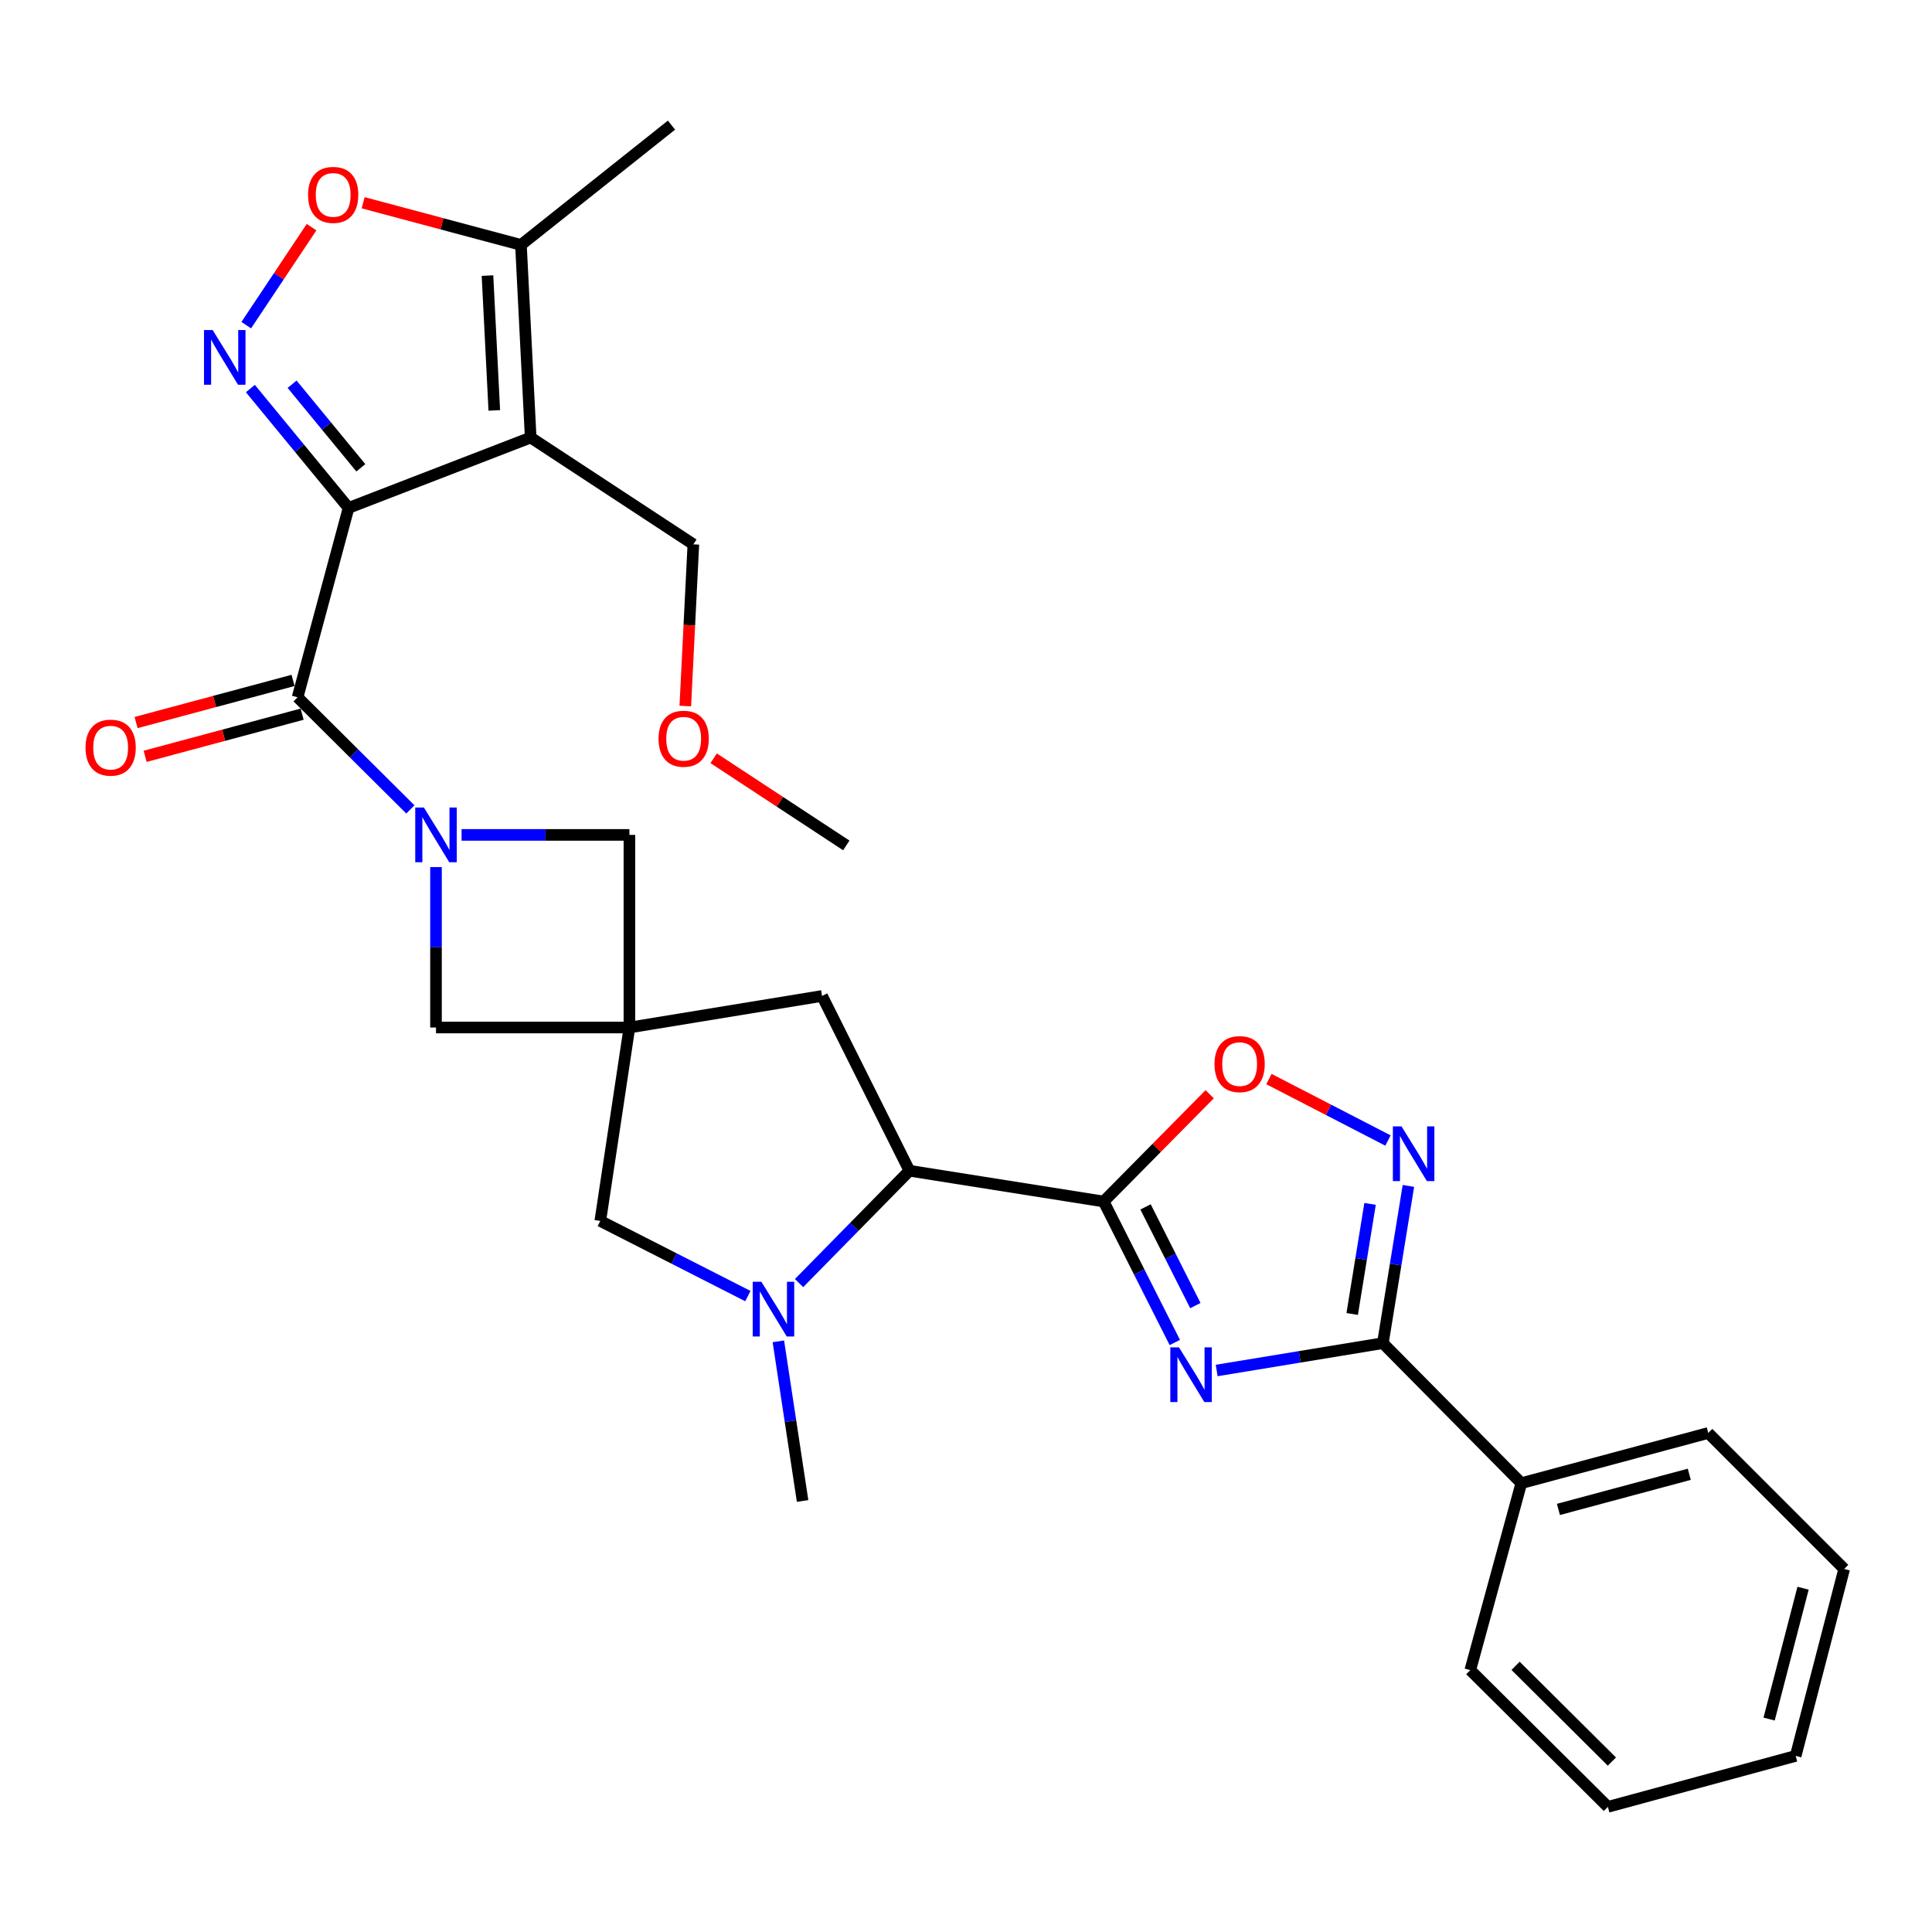 <?xml version='1.0' encoding='iso-8859-1'?>
<svg version='1.1' baseProfile='full'
              xmlns='http://www.w3.org/2000/svg'
                      xmlns:rdkit='http://www.rdkit.org/xml'
                      xmlns:xlink='http://www.w3.org/1999/xlink'
                  xml:space='preserve'
width='1000px' height='1000px' viewBox='0 0 1000 1000'>
<!-- END OF HEADER -->
<rect style='opacity:1.0;fill:#FFFFFF;stroke:none' width='1000' height='1000' x='0' y='0'> </rect>
<path class='bond-2' d='M 180.417,262.897 L 274.677,226.47' style='fill:none;fill-rule:evenodd;stroke:#000000;stroke-width:6px;stroke-linecap:butt;stroke-linejoin:miter;stroke-opacity:1' />
<path class='bond-3' d='M 180.417,262.897 L 155.005,232.003' style='fill:none;fill-rule:evenodd;stroke:#000000;stroke-width:6px;stroke-linecap:butt;stroke-linejoin:miter;stroke-opacity:1' />
<path class='bond-3' d='M 155.005,232.003 L 129.592,201.109' style='fill:none;fill-rule:evenodd;stroke:#0000FF;stroke-width:6px;stroke-linecap:butt;stroke-linejoin:miter;stroke-opacity:1' />
<path class='bond-3' d='M 186.77,242.132 L 168.982,220.506' style='fill:none;fill-rule:evenodd;stroke:#000000;stroke-width:6px;stroke-linecap:butt;stroke-linejoin:miter;stroke-opacity:1' />
<path class='bond-3' d='M 168.982,220.506 L 151.193,198.88' style='fill:none;fill-rule:evenodd;stroke:#0000FF;stroke-width:6px;stroke-linecap:butt;stroke-linejoin:miter;stroke-opacity:1' />
<path class='bond-5' d='M 180.417,262.897 L 154.034,360.917' style='fill:none;fill-rule:evenodd;stroke:#000000;stroke-width:6px;stroke-linecap:butt;stroke-linejoin:miter;stroke-opacity:1' />
<path class='bond-0' d='M 608.083,694.874 L 589.667,658.387' style='fill:none;fill-rule:evenodd;stroke:#0000FF;stroke-width:6px;stroke-linecap:butt;stroke-linejoin:miter;stroke-opacity:1' />
<path class='bond-0' d='M 589.667,658.387 L 571.252,621.9' style='fill:none;fill-rule:evenodd;stroke:#000000;stroke-width:6px;stroke-linecap:butt;stroke-linejoin:miter;stroke-opacity:1' />
<path class='bond-0' d='M 618.715,675.774 L 605.824,650.232' style='fill:none;fill-rule:evenodd;stroke:#0000FF;stroke-width:6px;stroke-linecap:butt;stroke-linejoin:miter;stroke-opacity:1' />
<path class='bond-0' d='M 605.824,650.232 L 592.933,624.691' style='fill:none;fill-rule:evenodd;stroke:#000000;stroke-width:6px;stroke-linecap:butt;stroke-linejoin:miter;stroke-opacity:1' />
<path class='bond-6' d='M 629.752,709.364 L 672.763,702.29' style='fill:none;fill-rule:evenodd;stroke:#0000FF;stroke-width:6px;stroke-linecap:butt;stroke-linejoin:miter;stroke-opacity:1' />
<path class='bond-6' d='M 672.763,702.29 L 715.774,695.216' style='fill:none;fill-rule:evenodd;stroke:#000000;stroke-width:6px;stroke-linecap:butt;stroke-linejoin:miter;stroke-opacity:1' />
<path class='bond-1' d='M 571.252,621.9 L 470.718,605.973' style='fill:none;fill-rule:evenodd;stroke:#000000;stroke-width:6px;stroke-linecap:butt;stroke-linejoin:miter;stroke-opacity:1' />
<path class='bond-11' d='M 571.252,621.9 L 598.691,594.139' style='fill:none;fill-rule:evenodd;stroke:#000000;stroke-width:6px;stroke-linecap:butt;stroke-linejoin:miter;stroke-opacity:1' />
<path class='bond-11' d='M 598.691,594.139 L 626.129,566.379' style='fill:none;fill-rule:evenodd;stroke:#FF0000;stroke-width:6px;stroke-linecap:butt;stroke-linejoin:miter;stroke-opacity:1' />
<path class='bond-13' d='M 274.677,226.47 L 269.64,126.771' style='fill:none;fill-rule:evenodd;stroke:#000000;stroke-width:6px;stroke-linecap:butt;stroke-linejoin:miter;stroke-opacity:1' />
<path class='bond-13' d='M 255.847,212.428 L 252.321,142.639' style='fill:none;fill-rule:evenodd;stroke:#000000;stroke-width:6px;stroke-linecap:butt;stroke-linejoin:miter;stroke-opacity:1' />
<path class='bond-20' d='M 274.677,226.47 L 358.883,281.749' style='fill:none;fill-rule:evenodd;stroke:#000000;stroke-width:6px;stroke-linecap:butt;stroke-linejoin:miter;stroke-opacity:1' />
<path class='bond-12' d='M 127.455,168.296 L 144.359,142.937' style='fill:none;fill-rule:evenodd;stroke:#0000FF;stroke-width:6px;stroke-linecap:butt;stroke-linejoin:miter;stroke-opacity:1' />
<path class='bond-12' d='M 144.359,142.937 L 161.263,117.578' style='fill:none;fill-rule:evenodd;stroke:#FF0000;stroke-width:6px;stroke-linecap:butt;stroke-linejoin:miter;stroke-opacity:1' />
<path class='bond-4' d='M 212.406,418.954 L 183.22,389.936' style='fill:none;fill-rule:evenodd;stroke:#0000FF;stroke-width:6px;stroke-linecap:butt;stroke-linejoin:miter;stroke-opacity:1' />
<path class='bond-4' d='M 183.22,389.936 L 154.034,360.917' style='fill:none;fill-rule:evenodd;stroke:#000000;stroke-width:6px;stroke-linecap:butt;stroke-linejoin:miter;stroke-opacity:1' />
<path class='bond-14' d='M 238.915,432.143 L 282.349,432.143' style='fill:none;fill-rule:evenodd;stroke:#0000FF;stroke-width:6px;stroke-linecap:butt;stroke-linejoin:miter;stroke-opacity:1' />
<path class='bond-14' d='M 282.349,432.143 L 325.784,432.143' style='fill:none;fill-rule:evenodd;stroke:#000000;stroke-width:6px;stroke-linecap:butt;stroke-linejoin:miter;stroke-opacity:1' />
<path class='bond-15' d='M 225.672,448.795 L 225.672,490.319' style='fill:none;fill-rule:evenodd;stroke:#0000FF;stroke-width:6px;stroke-linecap:butt;stroke-linejoin:miter;stroke-opacity:1' />
<path class='bond-15' d='M 225.672,490.319 L 225.672,531.842' style='fill:none;fill-rule:evenodd;stroke:#000000;stroke-width:6px;stroke-linecap:butt;stroke-linejoin:miter;stroke-opacity:1' />
<path class='bond-18' d='M 151.688,352.178 L 111.058,363.087' style='fill:none;fill-rule:evenodd;stroke:#000000;stroke-width:6px;stroke-linecap:butt;stroke-linejoin:miter;stroke-opacity:1' />
<path class='bond-18' d='M 111.058,363.087 L 70.429,373.996' style='fill:none;fill-rule:evenodd;stroke:#FF0000;stroke-width:6px;stroke-linecap:butt;stroke-linejoin:miter;stroke-opacity:1' />
<path class='bond-18' d='M 156.381,369.657 L 115.751,380.566' style='fill:none;fill-rule:evenodd;stroke:#000000;stroke-width:6px;stroke-linecap:butt;stroke-linejoin:miter;stroke-opacity:1' />
<path class='bond-18' d='M 115.751,380.566 L 75.122,391.475' style='fill:none;fill-rule:evenodd;stroke:#FF0000;stroke-width:6px;stroke-linecap:butt;stroke-linejoin:miter;stroke-opacity:1' />
<path class='bond-19' d='M 715.774,695.216 L 787.431,767.688' style='fill:none;fill-rule:evenodd;stroke:#000000;stroke-width:6px;stroke-linecap:butt;stroke-linejoin:miter;stroke-opacity:1' />
<path class='bond-33' d='M 715.774,695.216 L 722.381,654.522' style='fill:none;fill-rule:evenodd;stroke:#000000;stroke-width:6px;stroke-linecap:butt;stroke-linejoin:miter;stroke-opacity:1' />
<path class='bond-33' d='M 722.381,654.522 L 728.988,613.829' style='fill:none;fill-rule:evenodd;stroke:#0000FF;stroke-width:6px;stroke-linecap:butt;stroke-linejoin:miter;stroke-opacity:1' />
<path class='bond-33' d='M 699.892,680.108 L 704.517,651.622' style='fill:none;fill-rule:evenodd;stroke:#000000;stroke-width:6px;stroke-linecap:butt;stroke-linejoin:miter;stroke-opacity:1' />
<path class='bond-33' d='M 704.517,651.622 L 709.141,623.136' style='fill:none;fill-rule:evenodd;stroke:#0000FF;stroke-width:6px;stroke-linecap:butt;stroke-linejoin:miter;stroke-opacity:1' />
<path class='bond-7' d='M 325.784,531.842 L 225.672,531.842' style='fill:none;fill-rule:evenodd;stroke:#000000;stroke-width:6px;stroke-linecap:butt;stroke-linejoin:miter;stroke-opacity:1' />
<path class='bond-16' d='M 325.784,531.842 L 310.712,631.954' style='fill:none;fill-rule:evenodd;stroke:#000000;stroke-width:6px;stroke-linecap:butt;stroke-linejoin:miter;stroke-opacity:1' />
<path class='bond-17' d='M 325.784,531.842 L 425.493,515.504' style='fill:none;fill-rule:evenodd;stroke:#000000;stroke-width:6px;stroke-linecap:butt;stroke-linejoin:miter;stroke-opacity:1' />
<path class='bond-31' d='M 325.784,531.842 L 325.784,432.143' style='fill:none;fill-rule:evenodd;stroke:#000000;stroke-width:6px;stroke-linecap:butt;stroke-linejoin:miter;stroke-opacity:1' />
<path class='bond-8' d='M 718.416,590.333 L 687.604,574.427' style='fill:none;fill-rule:evenodd;stroke:#0000FF;stroke-width:6px;stroke-linecap:butt;stroke-linejoin:miter;stroke-opacity:1' />
<path class='bond-8' d='M 687.604,574.427 L 656.793,558.521' style='fill:none;fill-rule:evenodd;stroke:#FF0000;stroke-width:6px;stroke-linecap:butt;stroke-linejoin:miter;stroke-opacity:1' />
<path class='bond-9' d='M 387.092,670.851 L 348.902,651.402' style='fill:none;fill-rule:evenodd;stroke:#0000FF;stroke-width:6px;stroke-linecap:butt;stroke-linejoin:miter;stroke-opacity:1' />
<path class='bond-9' d='M 348.902,651.402 L 310.712,631.954' style='fill:none;fill-rule:evenodd;stroke:#000000;stroke-width:6px;stroke-linecap:butt;stroke-linejoin:miter;stroke-opacity:1' />
<path class='bond-21' d='M 402.877,694.272 L 409.148,735.585' style='fill:none;fill-rule:evenodd;stroke:#0000FF;stroke-width:6px;stroke-linecap:butt;stroke-linejoin:miter;stroke-opacity:1' />
<path class='bond-21' d='M 409.148,735.585 L 415.419,776.898' style='fill:none;fill-rule:evenodd;stroke:#000000;stroke-width:6px;stroke-linecap:butt;stroke-linejoin:miter;stroke-opacity:1' />
<path class='bond-32' d='M 413.597,664.114 L 442.157,635.044' style='fill:none;fill-rule:evenodd;stroke:#0000FF;stroke-width:6px;stroke-linecap:butt;stroke-linejoin:miter;stroke-opacity:1' />
<path class='bond-32' d='M 442.157,635.044 L 470.718,605.973' style='fill:none;fill-rule:evenodd;stroke:#000000;stroke-width:6px;stroke-linecap:butt;stroke-linejoin:miter;stroke-opacity:1' />
<path class='bond-10' d='M 470.718,605.973 L 425.493,515.504' style='fill:none;fill-rule:evenodd;stroke:#000000;stroke-width:6px;stroke-linecap:butt;stroke-linejoin:miter;stroke-opacity:1' />
<path class='bond-30' d='M 187.969,104.938 L 228.804,115.854' style='fill:none;fill-rule:evenodd;stroke:#FF0000;stroke-width:6px;stroke-linecap:butt;stroke-linejoin:miter;stroke-opacity:1' />
<path class='bond-30' d='M 228.804,115.854 L 269.64,126.771' style='fill:none;fill-rule:evenodd;stroke:#000000;stroke-width:6px;stroke-linecap:butt;stroke-linejoin:miter;stroke-opacity:1' />
<path class='bond-22' d='M 269.64,126.771 L 347.561,64.765' style='fill:none;fill-rule:evenodd;stroke:#000000;stroke-width:6px;stroke-linecap:butt;stroke-linejoin:miter;stroke-opacity:1' />
<path class='bond-24' d='M 787.431,767.688 L 884.185,741.708' style='fill:none;fill-rule:evenodd;stroke:#000000;stroke-width:6px;stroke-linecap:butt;stroke-linejoin:miter;stroke-opacity:1' />
<path class='bond-24' d='M 806.638,781.27 L 874.365,763.084' style='fill:none;fill-rule:evenodd;stroke:#000000;stroke-width:6px;stroke-linecap:butt;stroke-linejoin:miter;stroke-opacity:1' />
<path class='bond-25' d='M 787.431,767.688 L 761.018,864.452' style='fill:none;fill-rule:evenodd;stroke:#000000;stroke-width:6px;stroke-linecap:butt;stroke-linejoin:miter;stroke-opacity:1' />
<path class='bond-23' d='M 358.883,281.749 L 356.794,323.598' style='fill:none;fill-rule:evenodd;stroke:#000000;stroke-width:6px;stroke-linecap:butt;stroke-linejoin:miter;stroke-opacity:1' />
<path class='bond-23' d='M 356.794,323.598 L 354.706,365.447' style='fill:none;fill-rule:evenodd;stroke:#FF0000;stroke-width:6px;stroke-linecap:butt;stroke-linejoin:miter;stroke-opacity:1' />
<path class='bond-26' d='M 369.383,392.48 L 403.712,415.036' style='fill:none;fill-rule:evenodd;stroke:#FF0000;stroke-width:6px;stroke-linecap:butt;stroke-linejoin:miter;stroke-opacity:1' />
<path class='bond-26' d='M 403.712,415.036 L 438.041,437.592' style='fill:none;fill-rule:evenodd;stroke:#000000;stroke-width:6px;stroke-linecap:butt;stroke-linejoin:miter;stroke-opacity:1' />
<path class='bond-27' d='M 884.185,741.708 L 954.545,812.089' style='fill:none;fill-rule:evenodd;stroke:#000000;stroke-width:6px;stroke-linecap:butt;stroke-linejoin:miter;stroke-opacity:1' />
<path class='bond-28' d='M 761.018,864.452 L 832.234,935.235' style='fill:none;fill-rule:evenodd;stroke:#000000;stroke-width:6px;stroke-linecap:butt;stroke-linejoin:miter;stroke-opacity:1' />
<path class='bond-28' d='M 784.459,862.233 L 834.31,911.781' style='fill:none;fill-rule:evenodd;stroke:#000000;stroke-width:6px;stroke-linecap:butt;stroke-linejoin:miter;stroke-opacity:1' />
<path class='bond-34' d='M 954.545,812.089 L 929.44,908.852' style='fill:none;fill-rule:evenodd;stroke:#000000;stroke-width:6px;stroke-linecap:butt;stroke-linejoin:miter;stroke-opacity:1' />
<path class='bond-34' d='M 933.262,822.058 L 915.688,889.792' style='fill:none;fill-rule:evenodd;stroke:#000000;stroke-width:6px;stroke-linecap:butt;stroke-linejoin:miter;stroke-opacity:1' />
<path class='bond-29' d='M 832.234,935.235 L 929.44,908.852' style='fill:none;fill-rule:evenodd;stroke:#000000;stroke-width:6px;stroke-linecap:butt;stroke-linejoin:miter;stroke-opacity:1' />
<path  class='atom-1' d='M 610.236 697.385
L 619.516 712.385
Q 620.436 713.865, 621.916 716.545
Q 623.396 719.225, 623.476 719.385
L 623.476 697.385
L 627.236 697.385
L 627.236 725.705
L 623.356 725.705
L 613.396 709.305
Q 612.236 707.385, 610.996 705.185
Q 609.796 702.985, 609.436 702.305
L 609.436 725.705
L 605.756 725.705
L 605.756 697.385
L 610.236 697.385
' fill='#0000FF'/>
<path  class='atom-4' d='M 110.07 170.826
L 119.35 185.826
Q 120.27 187.306, 121.75 189.986
Q 123.23 192.666, 123.31 192.826
L 123.31 170.826
L 127.07 170.826
L 127.07 199.146
L 123.19 199.146
L 113.23 182.746
Q 112.07 180.826, 110.83 178.626
Q 109.63 176.426, 109.27 175.746
L 109.27 199.146
L 105.59 199.146
L 105.59 170.826
L 110.07 170.826
' fill='#0000FF'/>
<path  class='atom-5' d='M 219.412 417.983
L 228.692 432.983
Q 229.612 434.463, 231.092 437.143
Q 232.572 439.823, 232.652 439.983
L 232.652 417.983
L 236.412 417.983
L 236.412 446.303
L 232.532 446.303
L 222.572 429.903
Q 221.412 427.983, 220.172 425.783
Q 218.972 423.583, 218.612 422.903
L 218.612 446.303
L 214.932 446.303
L 214.932 417.983
L 219.412 417.983
' fill='#0000FF'/>
<path  class='atom-9' d='M 725.43 583.026
L 734.71 598.026
Q 735.63 599.506, 737.11 602.186
Q 738.59 604.866, 738.67 605.026
L 738.67 583.026
L 742.43 583.026
L 742.43 611.346
L 738.55 611.346
L 728.59 594.946
Q 727.43 593.026, 726.19 590.826
Q 724.99 588.626, 724.63 587.946
L 724.63 611.346
L 720.95 611.346
L 720.95 583.026
L 725.43 583.026
' fill='#0000FF'/>
<path  class='atom-10' d='M 394.087 663.441
L 403.367 678.441
Q 404.287 679.921, 405.767 682.601
Q 407.247 685.281, 407.327 685.441
L 407.327 663.441
L 411.087 663.441
L 411.087 691.761
L 407.207 691.761
L 397.247 675.361
Q 396.087 673.441, 394.847 671.241
Q 393.647 669.041, 393.287 668.361
L 393.287 691.761
L 389.607 691.761
L 389.607 663.441
L 394.087 663.441
' fill='#0000FF'/>
<path  class='atom-12' d='M 628.632 550.774
Q 628.632 543.974, 631.992 540.174
Q 635.352 536.374, 641.632 536.374
Q 647.912 536.374, 651.272 540.174
Q 654.632 543.974, 654.632 550.774
Q 654.632 557.654, 651.232 561.574
Q 647.832 565.454, 641.632 565.454
Q 635.392 565.454, 631.992 561.574
Q 628.632 557.694, 628.632 550.774
M 641.632 562.254
Q 645.952 562.254, 648.272 559.374
Q 650.632 556.454, 650.632 550.774
Q 650.632 545.214, 648.272 542.414
Q 645.952 539.574, 641.632 539.574
Q 637.312 539.574, 634.952 542.374
Q 632.632 545.174, 632.632 550.774
Q 632.632 556.494, 634.952 559.374
Q 637.312 562.254, 641.632 562.254
' fill='#FF0000'/>
<path  class='atom-13' d='M 159.454 100.87
Q 159.454 94.07, 162.814 90.27
Q 166.174 86.47, 172.454 86.47
Q 178.734 86.47, 182.094 90.27
Q 185.454 94.07, 185.454 100.87
Q 185.454 107.75, 182.054 111.67
Q 178.654 115.55, 172.454 115.55
Q 166.214 115.55, 162.814 111.67
Q 159.454 107.79, 159.454 100.87
M 172.454 112.35
Q 176.774 112.35, 179.094 109.47
Q 181.454 106.55, 181.454 100.87
Q 181.454 95.31, 179.094 92.51
Q 176.774 89.67, 172.454 89.67
Q 168.134 89.67, 165.774 92.47
Q 163.454 95.27, 163.454 100.87
Q 163.454 106.59, 165.774 109.47
Q 168.134 112.35, 172.454 112.35
' fill='#FF0000'/>
<path  class='atom-19' d='M 44.271 386.978
Q 44.271 380.178, 47.631 376.378
Q 50.991 372.578, 57.271 372.578
Q 63.551 372.578, 66.911 376.378
Q 70.271 380.178, 70.271 386.978
Q 70.271 393.858, 66.871 397.778
Q 63.471 401.658, 57.271 401.658
Q 51.031 401.658, 47.631 397.778
Q 44.271 393.898, 44.271 386.978
M 57.271 398.458
Q 61.591 398.458, 63.911 395.578
Q 66.271 392.658, 66.271 386.978
Q 66.271 381.418, 63.911 378.618
Q 61.591 375.778, 57.271 375.778
Q 52.951 375.778, 50.591 378.578
Q 48.271 381.378, 48.271 386.978
Q 48.271 392.698, 50.591 395.578
Q 52.951 398.458, 57.271 398.458
' fill='#FF0000'/>
<path  class='atom-24' d='M 340.865 382.363
Q 340.865 375.563, 344.225 371.763
Q 347.585 367.963, 353.865 367.963
Q 360.145 367.963, 363.505 371.763
Q 366.865 375.563, 366.865 382.363
Q 366.865 389.243, 363.465 393.163
Q 360.065 397.043, 353.865 397.043
Q 347.625 397.043, 344.225 393.163
Q 340.865 389.283, 340.865 382.363
M 353.865 393.843
Q 358.185 393.843, 360.505 390.963
Q 362.865 388.043, 362.865 382.363
Q 362.865 376.803, 360.505 374.003
Q 358.185 371.163, 353.865 371.163
Q 349.545 371.163, 347.185 373.963
Q 344.865 376.763, 344.865 382.363
Q 344.865 388.083, 347.185 390.963
Q 349.545 393.843, 353.865 393.843
' fill='#FF0000'/>
</svg>

